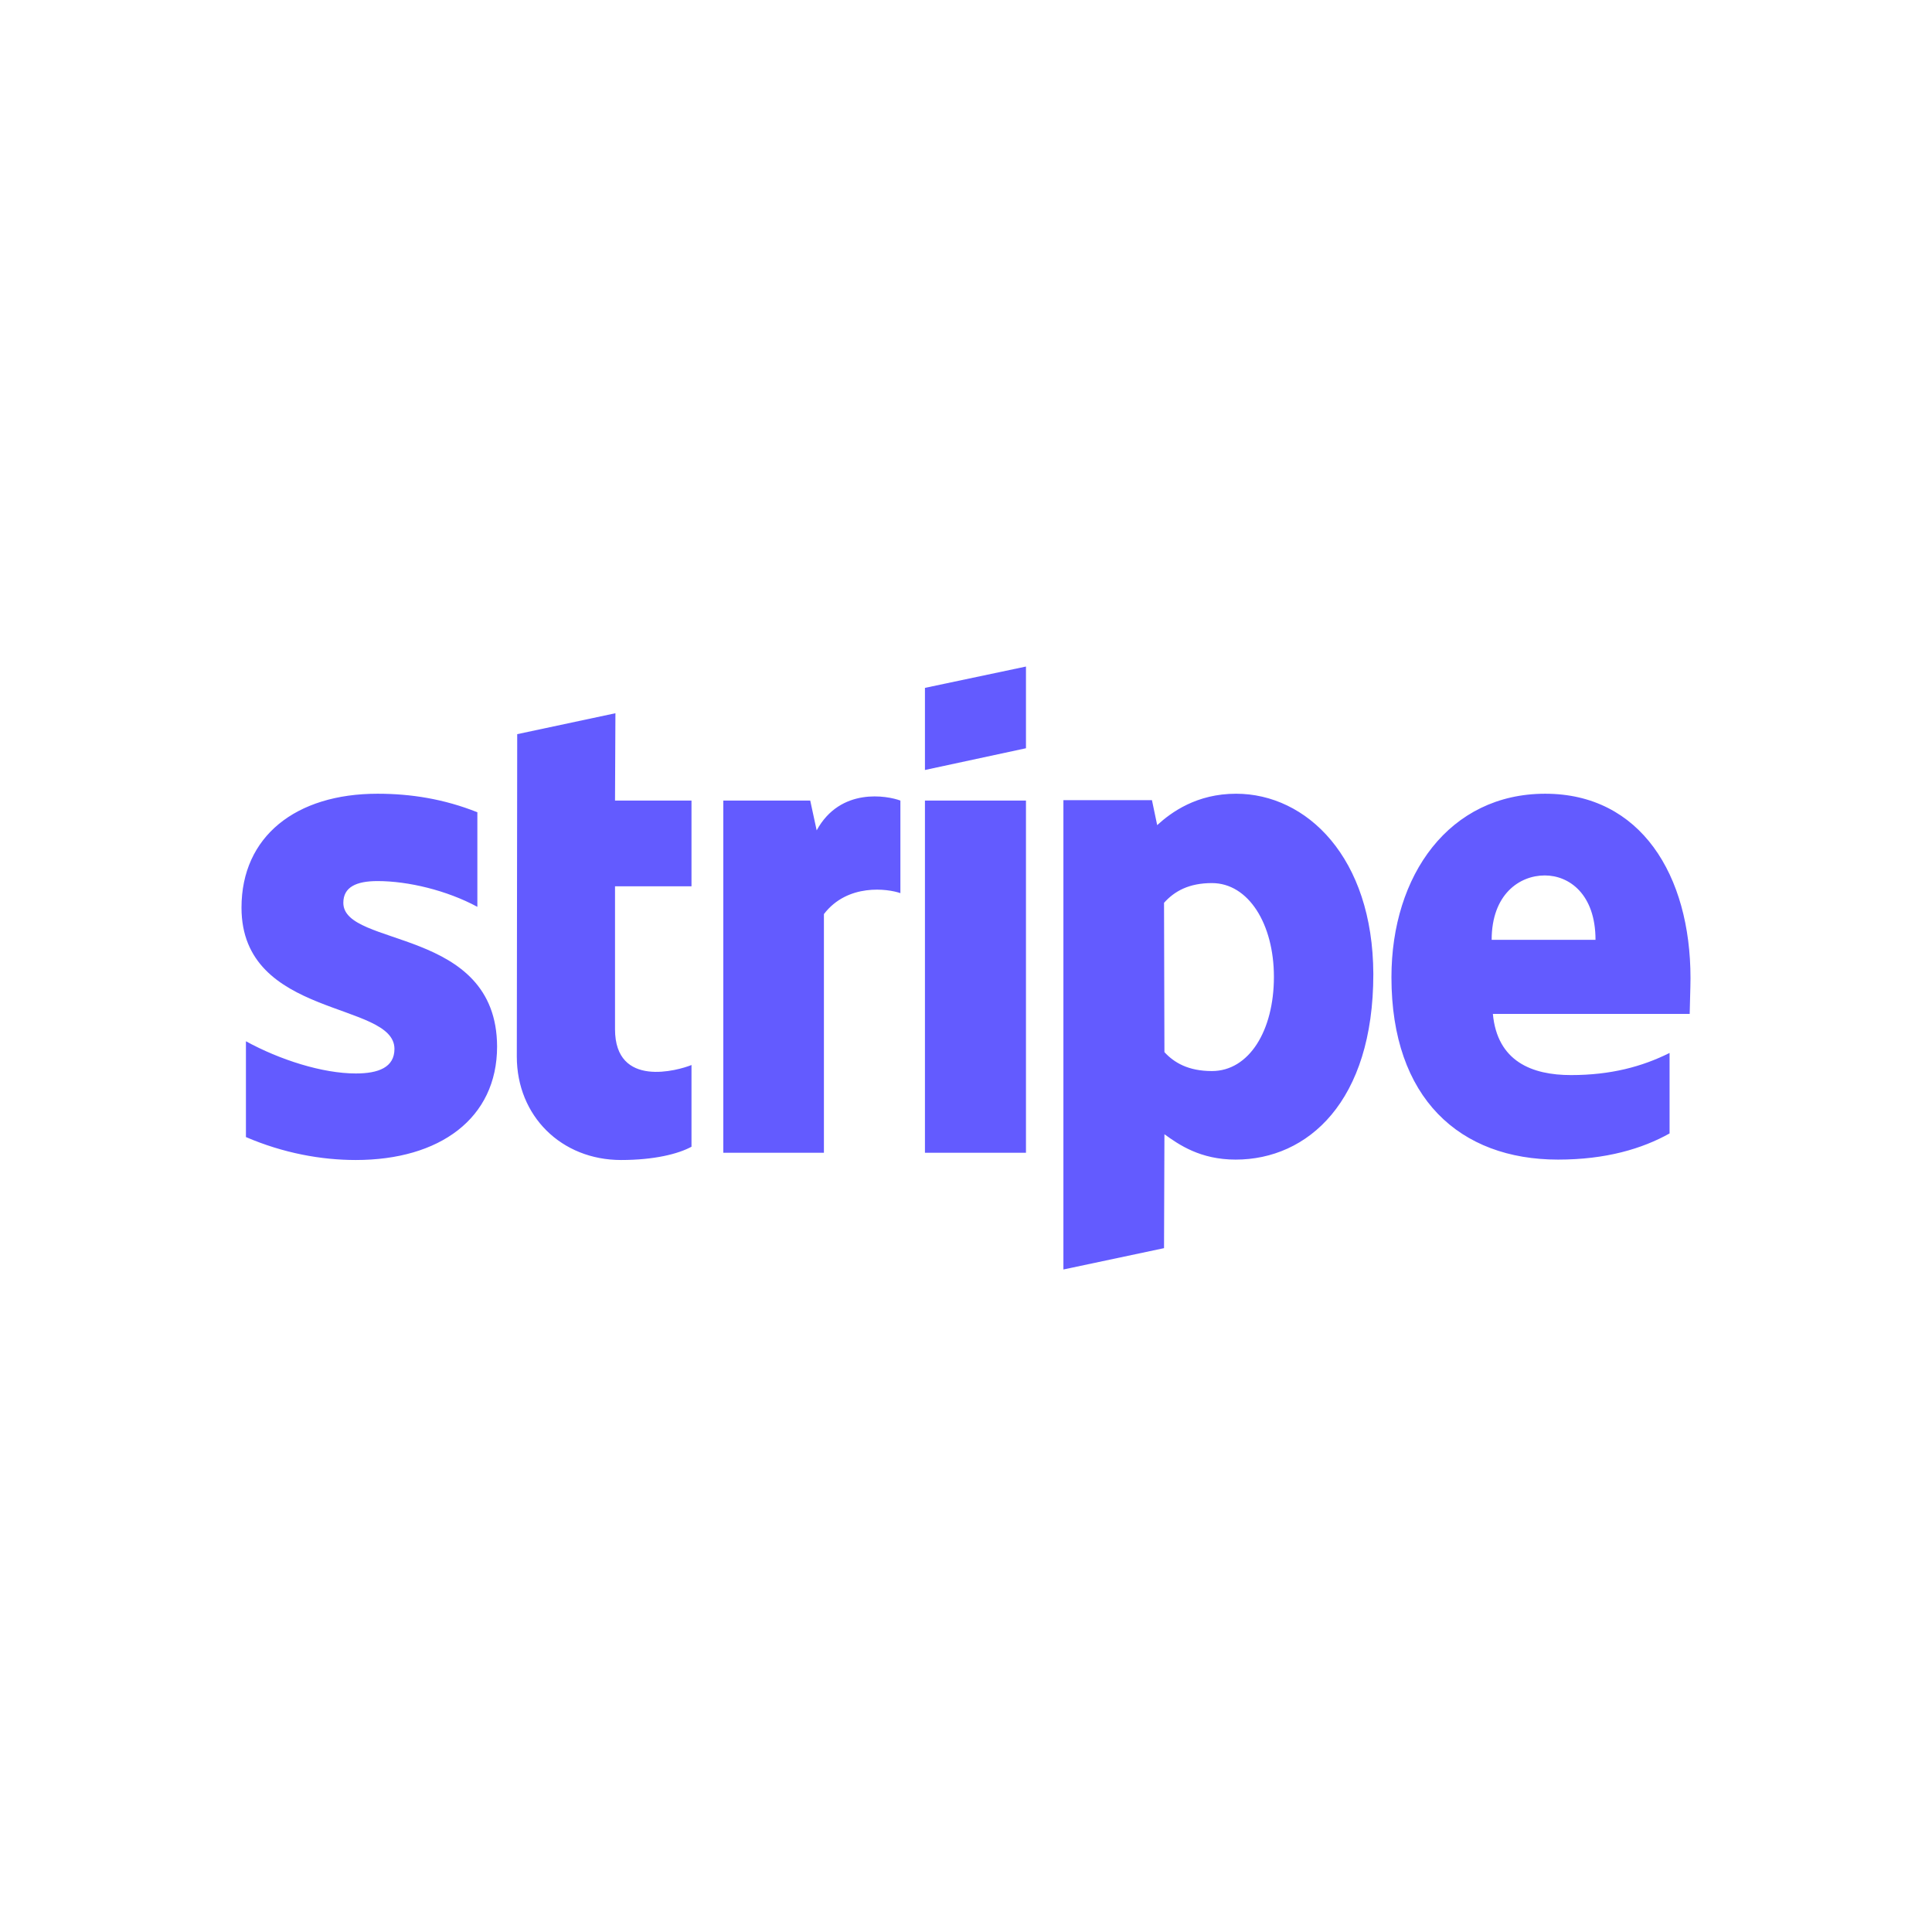 <svg width="400" height="400" viewBox="0 0 400 400" fill="none" xmlns="http://www.w3.org/2000/svg">
<path d="M350 202.5C350 181.167 339.667 164.333 319.917 164.333C300.083 164.333 288.083 181.167 288.083 202.333C288.083 227.417 302.25 240.083 322.583 240.083C332.5 240.083 340 237.833 345.667 234.667V218C340 220.833 333.5 222.583 325.25 222.583C317.167 222.583 310 219.75 309.083 209.917H349.833C349.833 208.833 350 204.5 350 202.5ZM308.833 194.583C308.833 185.167 314.583 181.25 319.833 181.25C324.917 181.25 330.333 185.167 330.333 194.583H308.833ZM255.917 164.333C247.75 164.333 242.5 168.167 239.583 170.833L238.5 165.667H220.167V262.833L241 258.417L241.083 234.833C244.083 237 248.5 240.083 255.833 240.083C270.75 240.083 284.333 228.083 284.333 201.667C284.25 177.5 270.5 164.333 255.917 164.333ZM250.917 221.75C246 221.75 243.083 220 241.083 217.833L241 186.917C243.167 184.5 246.167 182.833 250.917 182.833C258.5 182.833 263.75 191.333 263.75 202.25C263.75 213.417 258.583 221.75 250.917 221.75ZM191.5 159.417L212.417 154.917V138L191.5 142.417V159.417ZM191.5 165.75H212.417V238.667H191.5V165.75ZM169.083 171.917L167.75 165.75H149.75V238.667H170.583V189.25C175.5 182.833 183.833 184 186.417 184.917V165.75C183.75 164.75 174 162.917 169.083 171.917ZM127.417 147.667L107.083 152L107 218.75C107 231.083 116.25 240.167 128.583 240.167C135.417 240.167 140.417 238.917 143.167 237.417V220.5C140.5 221.583 127.333 225.417 127.333 213.083V183.5H143.167V165.75H127.333L127.417 147.667ZM71.083 186.917C71.083 183.667 73.75 182.417 78.167 182.417C84.5 182.417 92.5 184.333 98.833 187.75V168.167C91.917 165.417 85.083 164.333 78.167 164.333C61.25 164.333 50 173.167 50 187.917C50 210.917 81.667 207.25 81.667 217.167C81.667 221 78.333 222.25 73.667 222.25C66.75 222.25 57.917 219.417 50.917 215.583V235.417C58.667 238.75 66.5 240.167 73.667 240.167C91 240.167 102.917 231.583 102.917 216.667C102.833 191.833 71.083 196.25 71.083 186.917Z" fill="#635BFF"/>
</svg>
